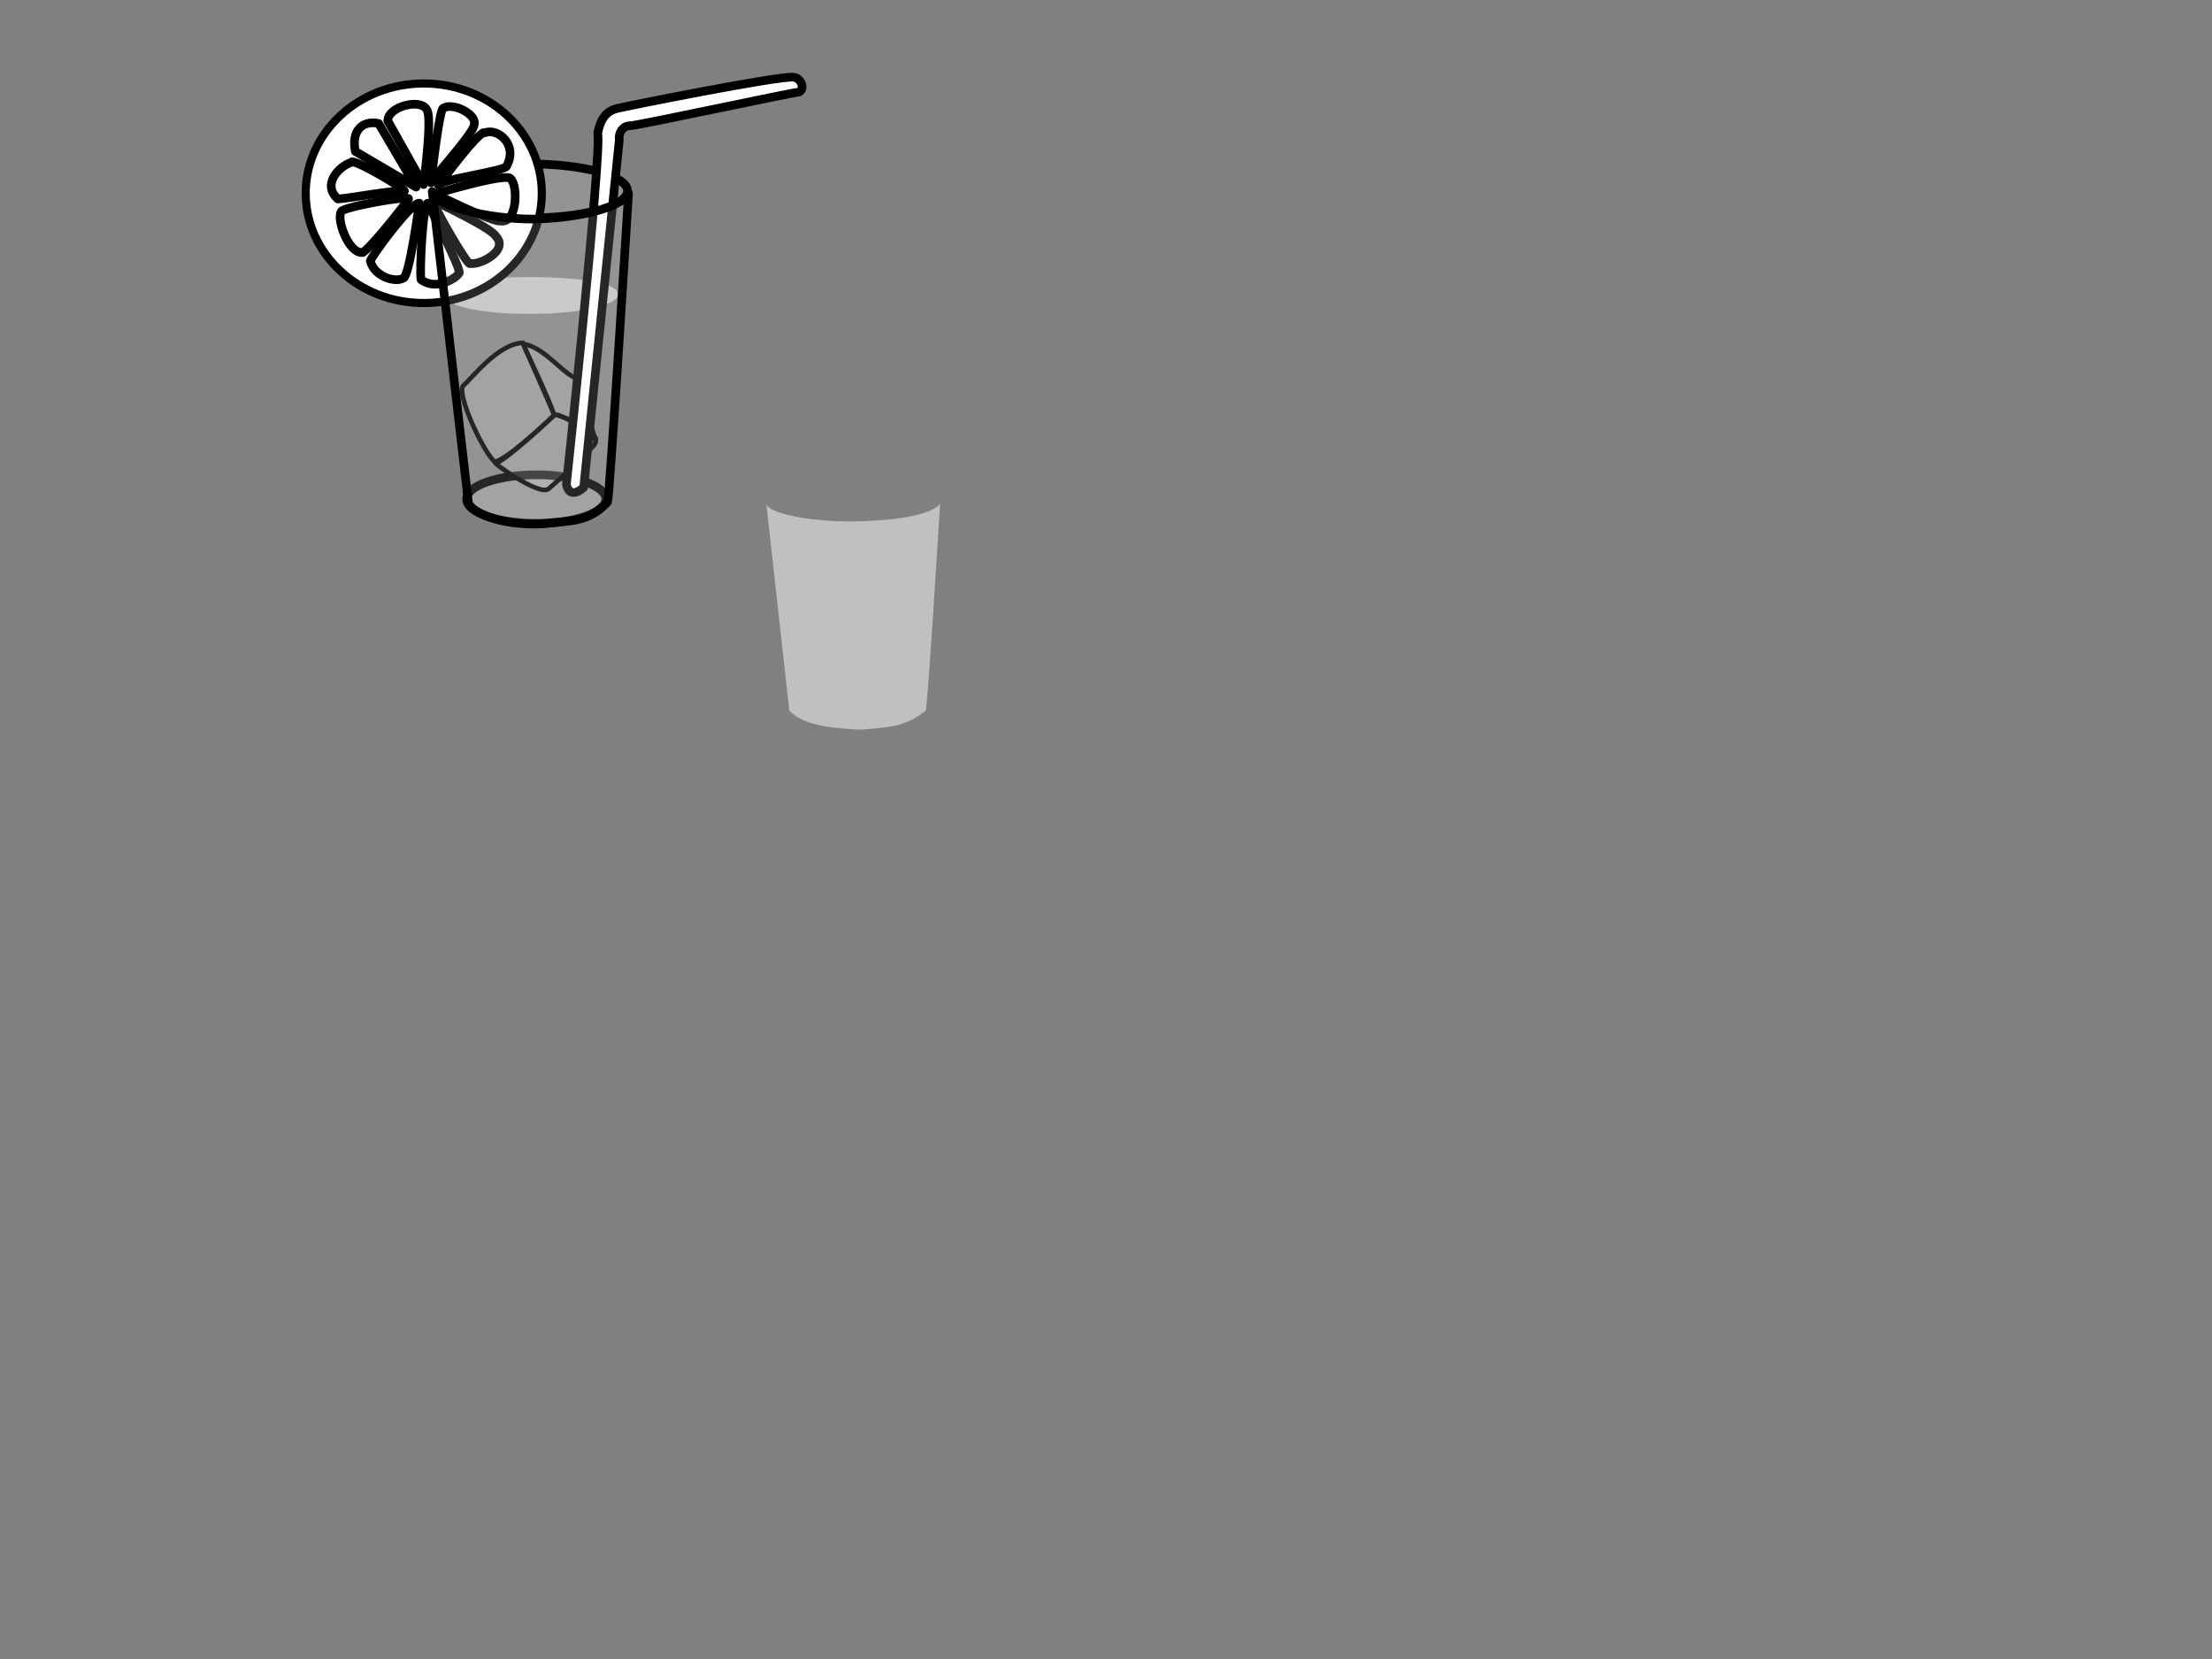 <?xml version="1.0"?><svg width="640" height="480" xmlns="http://www.w3.org/2000/svg">
 <rect width="100%" height="100%" fill="#808080" stroke="none"/>
 <title>lemonade</title>
 <g>
  <path fill="#ffffff" fill-opacity="0.5" fill-rule="evenodd" stroke-width="2.5" stroke-linejoin="round" id="path1255" d="m178.866,85.106c0,2.94 -9.857,5.708 -25.595,5.708c-15.737,0 -24.566,-2.577 -24.566,-5.517c0,-2.94 8.829,-5.135 24.566,-5.135c15.737,0 25.595,2.004 25.595,4.944z"/>
  <path fill="#ffffff" fill-opacity="0.149" fill-rule="evenodd" stroke="#000000" stroke-width="2.5" stroke-linejoin="round" id="path1253" d="m175.285,144.408c0,3.88 -9.02,7.03 -20.134,7.03c-11.114,0 -20.134,-3.149 -20.134,-7.03c0,-3.88 9.02,-7.03 20.134,-7.03c11.114,0 20.134,3.149 20.134,7.03z"/>
  <g id="g1269">
   <path fill="#ffffff" fill-opacity="0.15" fill-rule="evenodd" stroke="#000000" stroke-width="1pt" id="path1259" d="m151.245,99.188l9.153,20.905c0,0 -12.875,12.372 -17.196,13.535c-3.122,-2.279 -11.497,-20.118 -9.097,-22.12c2.399,-2.002 10.018,-12.075 17.14,-12.32z"/>
   <path fill="#ffffff" fill-opacity="0.15" fill-rule="evenodd" stroke="#000000" stroke-width="1pt" id="path1260" d="m160.399,120.093c0,0 -15.275,14.374 -16.996,13.775c-1.721,-0.599 12.65,9.794 15.289,7.592c2.639,-2.202 12.796,-11.492 13.635,-13.413c0.839,-1.921 -10.729,-8.955 -11.929,-7.954z"/>
   <path fill="#ffffff" fill-opacity="0.15" fill-rule="evenodd" stroke="#000000" stroke-width="1pt" id="path1261" d="m151.382,99.533c0.521,1.6 7.653,16 8.816,20.32c1.32,0.119 9.253,2.938 12.216,6.977c0.202,2.681 -3.938,-12.664 -4.861,-17.185c-3.961,-0.357 -9.809,-9.316 -16.171,-10.112z"/>
  </g>
  <path fill="#ffffff" fill-opacity="0.15" fill-rule="evenodd" stroke="#000000" stroke-width="2.5" stroke-linejoin="round" id="path1252" d="m181.57,55.242c0,4.316 -12.772,7.819 -28.509,7.819c-15.737,0 -28.509,-3.503 -28.509,-7.819c0,-4.316 12.772,-7.819 28.509,-7.819c15.737,0 28.509,3.503 28.509,7.819z"/>
  <path fill="#ffffff" fill-rule="evenodd" stroke="black" stroke-width="2.5" stroke-linejoin="round" id="path1258" d="m168.875,141.062l10.312,-100.625c-0.312,-1.875 0.938,-4.062 3.125,-4.062c2.188,0 47.185,-9.727 48.842,-9.727c1.895,-0.947 0.586,-4.148 -1.572,-4.29c-3.579,-0.615 -48.52,8.391 -51.02,9.016c-2.5,0.625 -4.688,2.188 -5.625,7.188c1.25,5.312 -9.062,101.562 -9.062,101.562c0,0 0.625,4.688 5,0.938z"/>
  <path fill="#ffffff" fill-opacity="0.5" fill-rule="evenodd" stroke-width="2.5" stroke-linejoin="round" id="path1257" d="m221.705,145.602l6.676,60.046c3.213,3.151 8.099,4.951 20.637,5.453c8.359,-0.68 12.964,-0.8 18.807,-5.453c0.597,-0.907 4.167,-59.88 4.167,-59.88c-2.09,2.72 -10.602,4.856 -24.632,5.083c-13.605,0.191 -25.655,-2.529 -25.655,-5.248z"/>
  <g id="g878">
   <path fill="#ffffff" fill-rule="evenodd" stroke="#000000" stroke-width="2.353" stroke-linejoin="round" id="path879" d="m156.763,55.914c0,17.535 -15.303,31.766 -34.159,31.766c-18.856,0 -34.159,-14.231 -34.159,-31.766c0,-17.535 15.303,-31.766 34.159,-31.766c18.856,0 34.159,14.231 34.159,31.766z"/>
   <path fill="#ffffff" fill-rule="evenodd" stroke-width="1pt" id="path880" d="m154.245,55.914c2.406,13.994 -21.949,31.814 -31.811,29.358c-14.432,-1.965 -33.013,-13.889 -30.608,-29.112c-1.443,-12.766 13.048,-29.603 30.608,-29.603c18.041,0.983 29.164,9.713 31.811,29.358z"/>
   <path fill="#ffffff" fill-rule="evenodd" stroke="black" stroke-width="2.5" stroke-linejoin="round" id="path881" d="m124.705,52.903c0,0 2.406,-22.11 3.609,-21.619c2.646,-1.72 9.623,1.72 8.901,4.668c0.241,2.211 -12.269,15.723 -12.51,16.951z"/>
   <path fill="#ffffff" fill-rule="evenodd" stroke="black" stroke-width="2.5" stroke-linejoin="round" id="path882" d="m102.813,43.814l17.562,10.318l-10.826,-18.425c-4.811,-0.983 -7.939,2.211 -6.736,8.107z"/>
   <path fill="#ffffff" fill-rule="evenodd" stroke="black" stroke-width="2.5" stroke-linejoin="round" id="path883" d="m122.54,53.395l-10.345,-18.425c0,-4.176 9.623,-6.633 11.307,-3.194c1.684,2.211 -0.962,21.619 -0.962,21.619z"/>
   <path fill="#ffffff" fill-rule="evenodd" stroke="black" stroke-width="2.5" stroke-linejoin="round" id="path884" d="m126.87,53.64c0,0 12.029,-16.46 13.472,-15.231c3.609,-1.474 9.623,3.439 6.255,9.581c0.241,1.474 -19.727,3.931 -19.727,5.65z"/>
   <path fill="#ffffff" fill-rule="evenodd" stroke="black" stroke-width="2.5" stroke-linejoin="round" id="path885" d="m125.908,56.097c0,0 17.802,-5.405 21.411,-4.668c2.646,0.983 2.646,13.266 -2.406,12.529c-2.165,0.491 -18.043,-7.37 -19.005,-7.861z"/>
   <path fill="#ffffff" fill-rule="evenodd" stroke="black" stroke-width="2.5" stroke-linejoin="round" id="path886" d="m125.427,58.062c0,0 16.84,7.861 18.043,10.318c3.849,3.931 -4.33,8.353 -7.458,7.861c-0.481,1.228 -12.029,-18.916 -10.585,-18.179z"/>
   <path fill="#ffffff" fill-rule="evenodd" stroke="black" stroke-width="2.5" stroke-linejoin="round" id="path887" d="m123.743,58.799c0,0 9.623,18.916 9.142,20.145c-0.481,1.228 -6.495,5.405 -11.066,1.965c-0.481,-1.965 0.481,-21.865 1.925,-22.11z"/>
   <path fill="#ffffff" fill-rule="evenodd" stroke="black" stroke-width="2.5" stroke-linejoin="round" id="path888" d="m121.337,58.799c0,0 -2.887,21.127 -4.571,21.619c-2.165,1.474 -8.42,-0.246 -9.623,-4.913c0.722,-1.965 12.029,-17.197 14.194,-16.705z"/>
   <path fill="#ffffff" fill-rule="evenodd" stroke="black" stroke-width="2.5" stroke-linejoin="round" id="path889" d="m104.978,73.048c2.646,-1.72 12.51,-14.249 13.231,-15.477c0.722,-1.228 -19.727,2.457 -19.486,3.685c-1.443,2.211 2.165,12.283 6.255,11.792z"/>
   <path fill="#ffffff" fill-rule="evenodd" stroke="black" stroke-width="2.5" stroke-linejoin="round" id="path890" d="m97.761,57.571c3.849,-0.246 16.359,-2.702 19.005,-2.211c2.646,0.491 -15.156,-10.072 -15.156,-8.353c-3.368,0.983 -8.661,6.387 -3.849,10.564z"/>
  </g>
  <path fill="#ffffff" fill-opacity="0.15" fill-rule="evenodd" stroke="#000000" stroke-width="2.5" stroke-linejoin="round" id="path1254" d="m125.051,55.408l10.448,89.832c0.299,2.662 8.956,6.987 21.494,6.322c8.359,-0.998 13.135,-0.333 18.807,-6.322c0.597,-1.331 6.053,-89.308 6.053,-89.308c-2.09,3.993 -13.516,7.129 -27.547,7.461c-13.434,0 -29.256,-3.993 -29.256,-7.985z"/>
  <title>Layer 1</title>
 </g>
</svg>